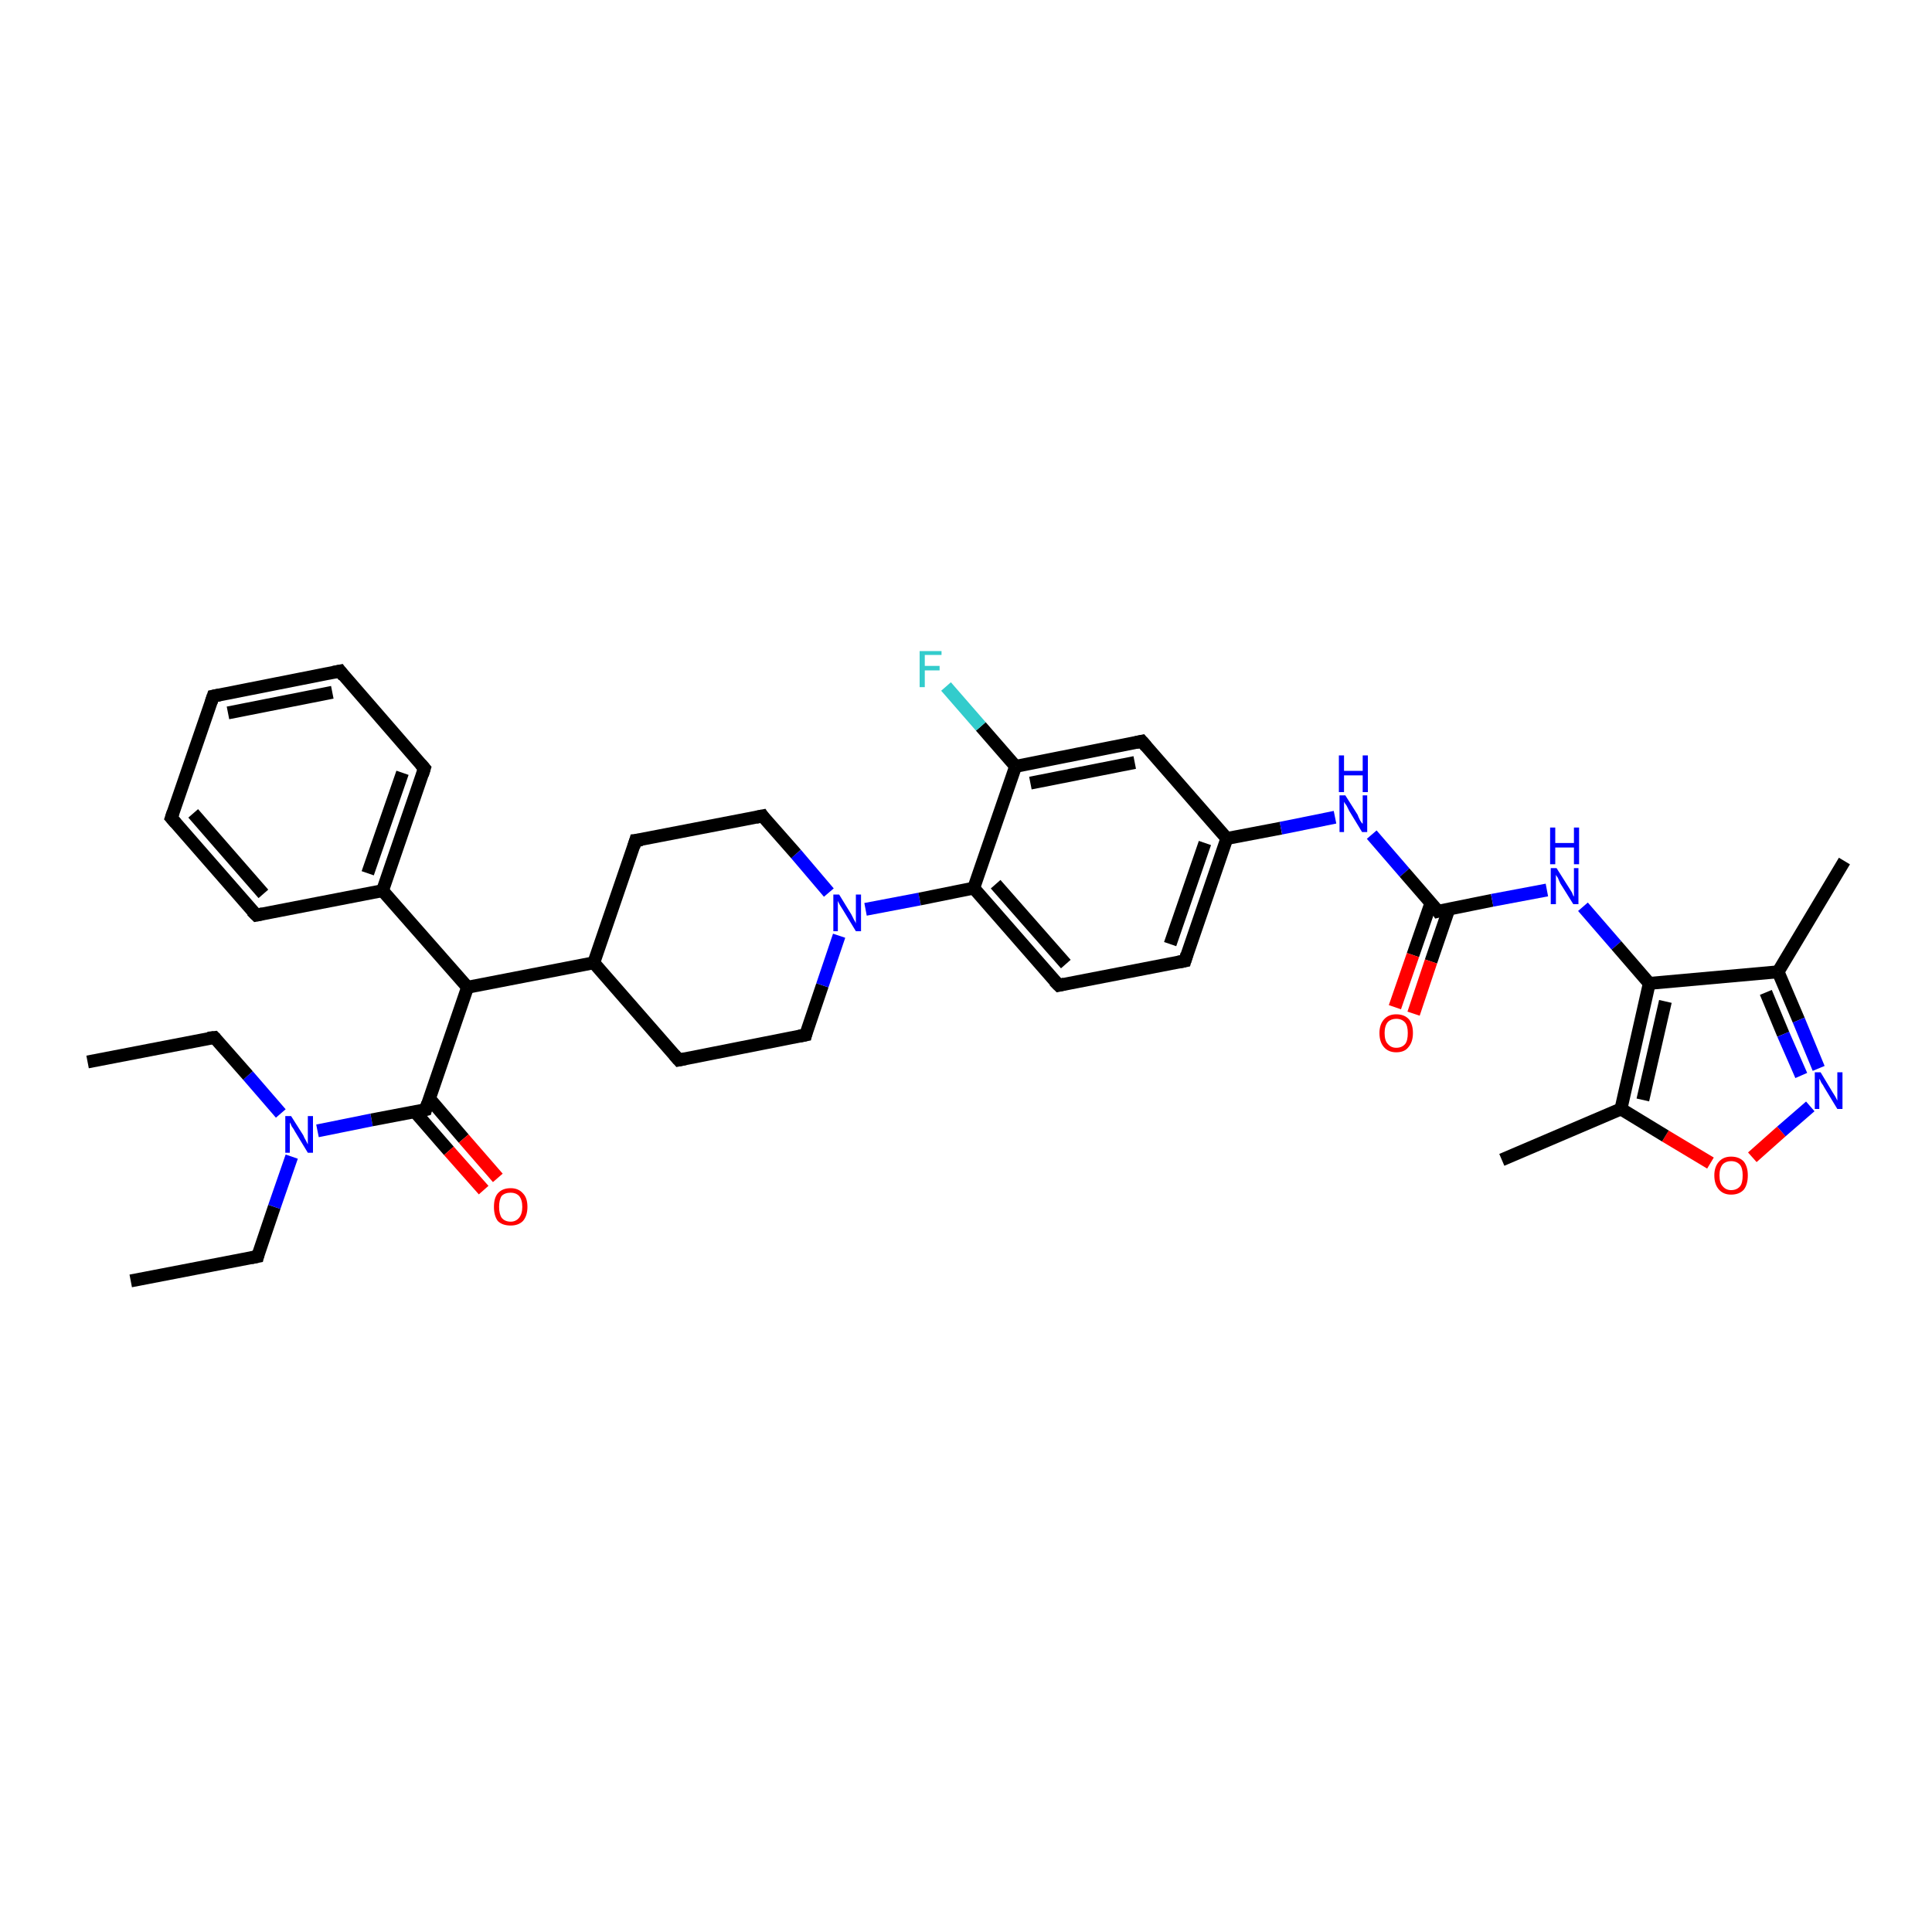 <?xml version='1.0' encoding='iso-8859-1'?>
<svg version='1.1' baseProfile='full'
              xmlns='http://www.w3.org/2000/svg'
                      xmlns:rdkit='http://www.rdkit.org/xml'
                      xmlns:xlink='http://www.w3.org/1999/xlink'
                  xml:space='preserve'
width='300px' height='300px' viewBox='0 0 300 300'>
<!-- END OF HEADER -->
<rect style='opacity:1.0;fill:#FFFFFF;stroke:none' width='300.0' height='300.0' x='0.0' y='0.0'> </rect>
<path class='bond-0 atom-0 atom-1' d='M 20.3,198.9 L 40.0,195.1' style='fill:none;fill-rule:evenodd;stroke:#000000;stroke-width:2.0px;stroke-linecap:butt;stroke-linejoin:miter;stroke-opacity:1' />
<path class='bond-1 atom-1 atom-2' d='M 40.0,195.1 L 42.6,187.4' style='fill:none;fill-rule:evenodd;stroke:#000000;stroke-width:2.0px;stroke-linecap:butt;stroke-linejoin:miter;stroke-opacity:1' />
<path class='bond-1 atom-1 atom-2' d='M 42.6,187.4 L 45.3,179.6' style='fill:none;fill-rule:evenodd;stroke:#0000FF;stroke-width:2.0px;stroke-linecap:butt;stroke-linejoin:miter;stroke-opacity:1' />
<path class='bond-2 atom-2 atom-3' d='M 43.6,172.9 L 38.5,167.0' style='fill:none;fill-rule:evenodd;stroke:#0000FF;stroke-width:2.0px;stroke-linecap:butt;stroke-linejoin:miter;stroke-opacity:1' />
<path class='bond-2 atom-2 atom-3' d='M 38.5,167.0 L 33.3,161.1' style='fill:none;fill-rule:evenodd;stroke:#000000;stroke-width:2.0px;stroke-linecap:butt;stroke-linejoin:miter;stroke-opacity:1' />
<path class='bond-3 atom-3 atom-4' d='M 33.3,161.1 L 13.6,164.9' style='fill:none;fill-rule:evenodd;stroke:#000000;stroke-width:2.0px;stroke-linecap:butt;stroke-linejoin:miter;stroke-opacity:1' />
<path class='bond-4 atom-2 atom-5' d='M 49.3,175.6 L 57.7,173.9' style='fill:none;fill-rule:evenodd;stroke:#0000FF;stroke-width:2.0px;stroke-linecap:butt;stroke-linejoin:miter;stroke-opacity:1' />
<path class='bond-4 atom-2 atom-5' d='M 57.7,173.9 L 66.1,172.3' style='fill:none;fill-rule:evenodd;stroke:#000000;stroke-width:2.0px;stroke-linecap:butt;stroke-linejoin:miter;stroke-opacity:1' />
<path class='bond-5 atom-5 atom-6' d='M 64.4,172.6 L 69.7,178.7' style='fill:none;fill-rule:evenodd;stroke:#000000;stroke-width:2.0px;stroke-linecap:butt;stroke-linejoin:miter;stroke-opacity:1' />
<path class='bond-5 atom-5 atom-6' d='M 69.7,178.7 L 75.1,184.8' style='fill:none;fill-rule:evenodd;stroke:#FF0000;stroke-width:2.0px;stroke-linecap:butt;stroke-linejoin:miter;stroke-opacity:1' />
<path class='bond-5 atom-5 atom-6' d='M 66.7,170.6 L 72.0,176.8' style='fill:none;fill-rule:evenodd;stroke:#000000;stroke-width:2.0px;stroke-linecap:butt;stroke-linejoin:miter;stroke-opacity:1' />
<path class='bond-5 atom-5 atom-6' d='M 72.0,176.8 L 77.3,182.9' style='fill:none;fill-rule:evenodd;stroke:#FF0000;stroke-width:2.0px;stroke-linecap:butt;stroke-linejoin:miter;stroke-opacity:1' />
<path class='bond-6 atom-5 atom-7' d='M 66.1,172.3 L 72.6,153.3' style='fill:none;fill-rule:evenodd;stroke:#000000;stroke-width:2.0px;stroke-linecap:butt;stroke-linejoin:miter;stroke-opacity:1' />
<path class='bond-7 atom-7 atom-8' d='M 72.6,153.3 L 92.2,149.5' style='fill:none;fill-rule:evenodd;stroke:#000000;stroke-width:2.0px;stroke-linecap:butt;stroke-linejoin:miter;stroke-opacity:1' />
<path class='bond-8 atom-8 atom-9' d='M 92.2,149.5 L 105.4,164.6' style='fill:none;fill-rule:evenodd;stroke:#000000;stroke-width:2.0px;stroke-linecap:butt;stroke-linejoin:miter;stroke-opacity:1' />
<path class='bond-9 atom-9 atom-10' d='M 105.4,164.6 L 125.1,160.7' style='fill:none;fill-rule:evenodd;stroke:#000000;stroke-width:2.0px;stroke-linecap:butt;stroke-linejoin:miter;stroke-opacity:1' />
<path class='bond-10 atom-10 atom-11' d='M 125.1,160.7 L 127.7,153.0' style='fill:none;fill-rule:evenodd;stroke:#000000;stroke-width:2.0px;stroke-linecap:butt;stroke-linejoin:miter;stroke-opacity:1' />
<path class='bond-10 atom-10 atom-11' d='M 127.7,153.0 L 130.3,145.3' style='fill:none;fill-rule:evenodd;stroke:#0000FF;stroke-width:2.0px;stroke-linecap:butt;stroke-linejoin:miter;stroke-opacity:1' />
<path class='bond-11 atom-11 atom-12' d='M 128.7,138.6 L 123.6,132.6' style='fill:none;fill-rule:evenodd;stroke:#0000FF;stroke-width:2.0px;stroke-linecap:butt;stroke-linejoin:miter;stroke-opacity:1' />
<path class='bond-11 atom-11 atom-12' d='M 123.6,132.6 L 118.4,126.7' style='fill:none;fill-rule:evenodd;stroke:#000000;stroke-width:2.0px;stroke-linecap:butt;stroke-linejoin:miter;stroke-opacity:1' />
<path class='bond-12 atom-12 atom-13' d='M 118.4,126.7 L 98.7,130.5' style='fill:none;fill-rule:evenodd;stroke:#000000;stroke-width:2.0px;stroke-linecap:butt;stroke-linejoin:miter;stroke-opacity:1' />
<path class='bond-13 atom-11 atom-14' d='M 134.4,141.2 L 142.8,139.6' style='fill:none;fill-rule:evenodd;stroke:#0000FF;stroke-width:2.0px;stroke-linecap:butt;stroke-linejoin:miter;stroke-opacity:1' />
<path class='bond-13 atom-11 atom-14' d='M 142.8,139.6 L 151.2,137.9' style='fill:none;fill-rule:evenodd;stroke:#000000;stroke-width:2.0px;stroke-linecap:butt;stroke-linejoin:miter;stroke-opacity:1' />
<path class='bond-14 atom-14 atom-15' d='M 151.2,137.9 L 164.4,153.0' style='fill:none;fill-rule:evenodd;stroke:#000000;stroke-width:2.0px;stroke-linecap:butt;stroke-linejoin:miter;stroke-opacity:1' />
<path class='bond-14 atom-14 atom-15' d='M 154.6,137.3 L 165.5,149.7' style='fill:none;fill-rule:evenodd;stroke:#000000;stroke-width:2.0px;stroke-linecap:butt;stroke-linejoin:miter;stroke-opacity:1' />
<path class='bond-15 atom-15 atom-16' d='M 164.4,153.0 L 184.0,149.2' style='fill:none;fill-rule:evenodd;stroke:#000000;stroke-width:2.0px;stroke-linecap:butt;stroke-linejoin:miter;stroke-opacity:1' />
<path class='bond-16 atom-16 atom-17' d='M 184.0,149.2 L 190.5,130.2' style='fill:none;fill-rule:evenodd;stroke:#000000;stroke-width:2.0px;stroke-linecap:butt;stroke-linejoin:miter;stroke-opacity:1' />
<path class='bond-16 atom-16 atom-17' d='M 181.7,146.6 L 187.1,130.9' style='fill:none;fill-rule:evenodd;stroke:#000000;stroke-width:2.0px;stroke-linecap:butt;stroke-linejoin:miter;stroke-opacity:1' />
<path class='bond-17 atom-17 atom-18' d='M 190.5,130.2 L 198.9,128.6' style='fill:none;fill-rule:evenodd;stroke:#000000;stroke-width:2.0px;stroke-linecap:butt;stroke-linejoin:miter;stroke-opacity:1' />
<path class='bond-17 atom-17 atom-18' d='M 198.9,128.6 L 207.3,126.9' style='fill:none;fill-rule:evenodd;stroke:#0000FF;stroke-width:2.0px;stroke-linecap:butt;stroke-linejoin:miter;stroke-opacity:1' />
<path class='bond-18 atom-18 atom-19' d='M 213.0,129.6 L 218.1,135.5' style='fill:none;fill-rule:evenodd;stroke:#0000FF;stroke-width:2.0px;stroke-linecap:butt;stroke-linejoin:miter;stroke-opacity:1' />
<path class='bond-18 atom-18 atom-19' d='M 218.1,135.5 L 223.3,141.5' style='fill:none;fill-rule:evenodd;stroke:#000000;stroke-width:2.0px;stroke-linecap:butt;stroke-linejoin:miter;stroke-opacity:1' />
<path class='bond-19 atom-19 atom-20' d='M 222.2,140.2 L 219.4,148.3' style='fill:none;fill-rule:evenodd;stroke:#000000;stroke-width:2.0px;stroke-linecap:butt;stroke-linejoin:miter;stroke-opacity:1' />
<path class='bond-19 atom-19 atom-20' d='M 219.4,148.3 L 216.6,156.4' style='fill:none;fill-rule:evenodd;stroke:#FF0000;stroke-width:2.0px;stroke-linecap:butt;stroke-linejoin:miter;stroke-opacity:1' />
<path class='bond-19 atom-19 atom-20' d='M 225.0,141.1 L 222.2,149.3' style='fill:none;fill-rule:evenodd;stroke:#000000;stroke-width:2.0px;stroke-linecap:butt;stroke-linejoin:miter;stroke-opacity:1' />
<path class='bond-19 atom-19 atom-20' d='M 222.2,149.3 L 219.5,157.4' style='fill:none;fill-rule:evenodd;stroke:#FF0000;stroke-width:2.0px;stroke-linecap:butt;stroke-linejoin:miter;stroke-opacity:1' />
<path class='bond-20 atom-19 atom-21' d='M 223.3,141.5 L 231.7,139.8' style='fill:none;fill-rule:evenodd;stroke:#000000;stroke-width:2.0px;stroke-linecap:butt;stroke-linejoin:miter;stroke-opacity:1' />
<path class='bond-20 atom-19 atom-21' d='M 231.7,139.8 L 240.2,138.2' style='fill:none;fill-rule:evenodd;stroke:#0000FF;stroke-width:2.0px;stroke-linecap:butt;stroke-linejoin:miter;stroke-opacity:1' />
<path class='bond-21 atom-21 atom-22' d='M 245.8,140.8 L 251.0,146.8' style='fill:none;fill-rule:evenodd;stroke:#0000FF;stroke-width:2.0px;stroke-linecap:butt;stroke-linejoin:miter;stroke-opacity:1' />
<path class='bond-21 atom-21 atom-22' d='M 251.0,146.8 L 256.1,152.7' style='fill:none;fill-rule:evenodd;stroke:#000000;stroke-width:2.0px;stroke-linecap:butt;stroke-linejoin:miter;stroke-opacity:1' />
<path class='bond-22 atom-22 atom-23' d='M 256.1,152.7 L 276.1,150.9' style='fill:none;fill-rule:evenodd;stroke:#000000;stroke-width:2.0px;stroke-linecap:butt;stroke-linejoin:miter;stroke-opacity:1' />
<path class='bond-23 atom-23 atom-24' d='M 276.1,150.9 L 286.4,133.7' style='fill:none;fill-rule:evenodd;stroke:#000000;stroke-width:2.0px;stroke-linecap:butt;stroke-linejoin:miter;stroke-opacity:1' />
<path class='bond-24 atom-23 atom-25' d='M 276.1,150.9 L 279.3,158.4' style='fill:none;fill-rule:evenodd;stroke:#000000;stroke-width:2.0px;stroke-linecap:butt;stroke-linejoin:miter;stroke-opacity:1' />
<path class='bond-24 atom-23 atom-25' d='M 279.3,158.4 L 282.4,165.9' style='fill:none;fill-rule:evenodd;stroke:#0000FF;stroke-width:2.0px;stroke-linecap:butt;stroke-linejoin:miter;stroke-opacity:1' />
<path class='bond-24 atom-23 atom-25' d='M 274.2,154.1 L 276.9,160.6' style='fill:none;fill-rule:evenodd;stroke:#000000;stroke-width:2.0px;stroke-linecap:butt;stroke-linejoin:miter;stroke-opacity:1' />
<path class='bond-24 atom-23 atom-25' d='M 276.9,160.6 L 279.7,167.0' style='fill:none;fill-rule:evenodd;stroke:#0000FF;stroke-width:2.0px;stroke-linecap:butt;stroke-linejoin:miter;stroke-opacity:1' />
<path class='bond-25 atom-25 atom-26' d='M 281.1,171.8 L 276.6,175.7' style='fill:none;fill-rule:evenodd;stroke:#0000FF;stroke-width:2.0px;stroke-linecap:butt;stroke-linejoin:miter;stroke-opacity:1' />
<path class='bond-25 atom-25 atom-26' d='M 276.6,175.7 L 272.1,179.7' style='fill:none;fill-rule:evenodd;stroke:#FF0000;stroke-width:2.0px;stroke-linecap:butt;stroke-linejoin:miter;stroke-opacity:1' />
<path class='bond-26 atom-26 atom-27' d='M 265.6,180.6 L 258.6,176.4' style='fill:none;fill-rule:evenodd;stroke:#FF0000;stroke-width:2.0px;stroke-linecap:butt;stroke-linejoin:miter;stroke-opacity:1' />
<path class='bond-26 atom-26 atom-27' d='M 258.6,176.4 L 251.7,172.2' style='fill:none;fill-rule:evenodd;stroke:#000000;stroke-width:2.0px;stroke-linecap:butt;stroke-linejoin:miter;stroke-opacity:1' />
<path class='bond-27 atom-27 atom-28' d='M 251.7,172.2 L 233.2,180.1' style='fill:none;fill-rule:evenodd;stroke:#000000;stroke-width:2.0px;stroke-linecap:butt;stroke-linejoin:miter;stroke-opacity:1' />
<path class='bond-28 atom-17 atom-29' d='M 190.5,130.2 L 177.3,115.1' style='fill:none;fill-rule:evenodd;stroke:#000000;stroke-width:2.0px;stroke-linecap:butt;stroke-linejoin:miter;stroke-opacity:1' />
<path class='bond-29 atom-29 atom-30' d='M 177.3,115.1 L 157.7,119.0' style='fill:none;fill-rule:evenodd;stroke:#000000;stroke-width:2.0px;stroke-linecap:butt;stroke-linejoin:miter;stroke-opacity:1' />
<path class='bond-29 atom-29 atom-30' d='M 176.2,118.4 L 160.0,121.6' style='fill:none;fill-rule:evenodd;stroke:#000000;stroke-width:2.0px;stroke-linecap:butt;stroke-linejoin:miter;stroke-opacity:1' />
<path class='bond-30 atom-30 atom-31' d='M 157.7,119.0 L 152.3,112.8' style='fill:none;fill-rule:evenodd;stroke:#000000;stroke-width:2.0px;stroke-linecap:butt;stroke-linejoin:miter;stroke-opacity:1' />
<path class='bond-30 atom-30 atom-31' d='M 152.3,112.8 L 146.9,106.6' style='fill:none;fill-rule:evenodd;stroke:#33CCCC;stroke-width:2.0px;stroke-linecap:butt;stroke-linejoin:miter;stroke-opacity:1' />
<path class='bond-31 atom-7 atom-32' d='M 72.6,153.3 L 59.4,138.3' style='fill:none;fill-rule:evenodd;stroke:#000000;stroke-width:2.0px;stroke-linecap:butt;stroke-linejoin:miter;stroke-opacity:1' />
<path class='bond-32 atom-32 atom-33' d='M 59.4,138.3 L 65.9,119.3' style='fill:none;fill-rule:evenodd;stroke:#000000;stroke-width:2.0px;stroke-linecap:butt;stroke-linejoin:miter;stroke-opacity:1' />
<path class='bond-32 atom-32 atom-33' d='M 57.1,135.6 L 62.5,120.0' style='fill:none;fill-rule:evenodd;stroke:#000000;stroke-width:2.0px;stroke-linecap:butt;stroke-linejoin:miter;stroke-opacity:1' />
<path class='bond-33 atom-33 atom-34' d='M 65.9,119.3 L 52.8,104.2' style='fill:none;fill-rule:evenodd;stroke:#000000;stroke-width:2.0px;stroke-linecap:butt;stroke-linejoin:miter;stroke-opacity:1' />
<path class='bond-34 atom-34 atom-35' d='M 52.8,104.2 L 33.1,108.1' style='fill:none;fill-rule:evenodd;stroke:#000000;stroke-width:2.0px;stroke-linecap:butt;stroke-linejoin:miter;stroke-opacity:1' />
<path class='bond-34 atom-34 atom-35' d='M 51.6,107.5 L 35.4,110.7' style='fill:none;fill-rule:evenodd;stroke:#000000;stroke-width:2.0px;stroke-linecap:butt;stroke-linejoin:miter;stroke-opacity:1' />
<path class='bond-35 atom-35 atom-36' d='M 33.1,108.1 L 26.6,127.0' style='fill:none;fill-rule:evenodd;stroke:#000000;stroke-width:2.0px;stroke-linecap:butt;stroke-linejoin:miter;stroke-opacity:1' />
<path class='bond-36 atom-36 atom-37' d='M 26.6,127.0 L 39.8,142.1' style='fill:none;fill-rule:evenodd;stroke:#000000;stroke-width:2.0px;stroke-linecap:butt;stroke-linejoin:miter;stroke-opacity:1' />
<path class='bond-36 atom-36 atom-37' d='M 30.0,126.3 L 40.9,138.8' style='fill:none;fill-rule:evenodd;stroke:#000000;stroke-width:2.0px;stroke-linecap:butt;stroke-linejoin:miter;stroke-opacity:1' />
<path class='bond-37 atom-13 atom-8' d='M 98.7,130.5 L 92.2,149.5' style='fill:none;fill-rule:evenodd;stroke:#000000;stroke-width:2.0px;stroke-linecap:butt;stroke-linejoin:miter;stroke-opacity:1' />
<path class='bond-38 atom-30 atom-14' d='M 157.7,119.0 L 151.2,137.9' style='fill:none;fill-rule:evenodd;stroke:#000000;stroke-width:2.0px;stroke-linecap:butt;stroke-linejoin:miter;stroke-opacity:1' />
<path class='bond-39 atom-37 atom-32' d='M 39.8,142.1 L 59.4,138.3' style='fill:none;fill-rule:evenodd;stroke:#000000;stroke-width:2.0px;stroke-linecap:butt;stroke-linejoin:miter;stroke-opacity:1' />
<path class='bond-40 atom-27 atom-22' d='M 251.7,172.2 L 256.1,152.7' style='fill:none;fill-rule:evenodd;stroke:#000000;stroke-width:2.0px;stroke-linecap:butt;stroke-linejoin:miter;stroke-opacity:1' />
<path class='bond-40 atom-27 atom-22' d='M 255.1,170.8 L 258.6,155.5' style='fill:none;fill-rule:evenodd;stroke:#000000;stroke-width:2.0px;stroke-linecap:butt;stroke-linejoin:miter;stroke-opacity:1' />
<path d='M 39.0,195.3 L 40.0,195.1 L 40.1,194.7' style='fill:none;stroke:#000000;stroke-width:2.0px;stroke-linecap:butt;stroke-linejoin:miter;stroke-opacity:1;' />
<path d='M 33.5,161.3 L 33.3,161.1 L 32.3,161.2' style='fill:none;stroke:#000000;stroke-width:2.0px;stroke-linecap:butt;stroke-linejoin:miter;stroke-opacity:1;' />
<path d='M 65.7,172.4 L 66.1,172.3 L 66.4,171.3' style='fill:none;stroke:#000000;stroke-width:2.0px;stroke-linecap:butt;stroke-linejoin:miter;stroke-opacity:1;' />
<path d='M 104.7,163.8 L 105.4,164.6 L 106.4,164.4' style='fill:none;stroke:#000000;stroke-width:2.0px;stroke-linecap:butt;stroke-linejoin:miter;stroke-opacity:1;' />
<path d='M 124.1,160.9 L 125.1,160.7 L 125.2,160.3' style='fill:none;stroke:#000000;stroke-width:2.0px;stroke-linecap:butt;stroke-linejoin:miter;stroke-opacity:1;' />
<path d='M 118.6,127.0 L 118.4,126.7 L 117.4,126.9' style='fill:none;stroke:#000000;stroke-width:2.0px;stroke-linecap:butt;stroke-linejoin:miter;stroke-opacity:1;' />
<path d='M 99.7,130.4 L 98.7,130.5 L 98.4,131.5' style='fill:none;stroke:#000000;stroke-width:2.0px;stroke-linecap:butt;stroke-linejoin:miter;stroke-opacity:1;' />
<path d='M 163.7,152.3 L 164.4,153.0 L 165.3,152.8' style='fill:none;stroke:#000000;stroke-width:2.0px;stroke-linecap:butt;stroke-linejoin:miter;stroke-opacity:1;' />
<path d='M 183.0,149.4 L 184.0,149.2 L 184.3,148.2' style='fill:none;stroke:#000000;stroke-width:2.0px;stroke-linecap:butt;stroke-linejoin:miter;stroke-opacity:1;' />
<path d='M 223.1,141.2 L 223.3,141.5 L 223.7,141.4' style='fill:none;stroke:#000000;stroke-width:2.0px;stroke-linecap:butt;stroke-linejoin:miter;stroke-opacity:1;' />
<path d='M 178.0,115.9 L 177.3,115.1 L 176.4,115.3' style='fill:none;stroke:#000000;stroke-width:2.0px;stroke-linecap:butt;stroke-linejoin:miter;stroke-opacity:1;' />
<path d='M 65.6,120.3 L 65.9,119.3 L 65.3,118.6' style='fill:none;stroke:#000000;stroke-width:2.0px;stroke-linecap:butt;stroke-linejoin:miter;stroke-opacity:1;' />
<path d='M 53.4,105.0 L 52.8,104.2 L 51.8,104.4' style='fill:none;stroke:#000000;stroke-width:2.0px;stroke-linecap:butt;stroke-linejoin:miter;stroke-opacity:1;' />
<path d='M 34.1,107.9 L 33.1,108.1 L 32.8,109.0' style='fill:none;stroke:#000000;stroke-width:2.0px;stroke-linecap:butt;stroke-linejoin:miter;stroke-opacity:1;' />
<path d='M 26.9,126.1 L 26.6,127.0 L 27.3,127.8' style='fill:none;stroke:#000000;stroke-width:2.0px;stroke-linecap:butt;stroke-linejoin:miter;stroke-opacity:1;' />
<path d='M 39.1,141.4 L 39.8,142.1 L 40.8,141.9' style='fill:none;stroke:#000000;stroke-width:2.0px;stroke-linecap:butt;stroke-linejoin:miter;stroke-opacity:1;' />
<path class='atom-2' d='M 45.2 173.3
L 47.1 176.3
Q 47.2 176.6, 47.5 177.1
Q 47.8 177.7, 47.8 177.7
L 47.8 173.3
L 48.6 173.3
L 48.6 179.0
L 47.8 179.0
L 45.8 175.7
Q 45.6 175.3, 45.3 174.9
Q 45.1 174.4, 45.0 174.3
L 45.0 179.0
L 44.3 179.0
L 44.3 173.3
L 45.2 173.3
' fill='#0000FF'/>
<path class='atom-6' d='M 76.7 187.4
Q 76.7 186.0, 77.3 185.3
Q 78.0 184.5, 79.3 184.5
Q 80.5 184.5, 81.2 185.3
Q 81.9 186.0, 81.9 187.4
Q 81.9 188.8, 81.2 189.6
Q 80.5 190.3, 79.3 190.3
Q 78.0 190.3, 77.3 189.6
Q 76.7 188.8, 76.7 187.4
M 79.3 189.7
Q 80.1 189.7, 80.6 189.1
Q 81.1 188.5, 81.1 187.4
Q 81.1 186.3, 80.6 185.7
Q 80.1 185.2, 79.3 185.2
Q 78.4 185.2, 77.9 185.7
Q 77.5 186.3, 77.5 187.4
Q 77.5 188.5, 77.9 189.1
Q 78.4 189.7, 79.3 189.7
' fill='#FF0000'/>
<path class='atom-11' d='M 130.3 138.9
L 132.2 142.0
Q 132.3 142.2, 132.6 142.8
Q 132.9 143.3, 132.9 143.4
L 132.9 138.9
L 133.7 138.9
L 133.7 144.6
L 132.9 144.6
L 130.9 141.3
Q 130.7 141.0, 130.4 140.5
Q 130.2 140.1, 130.1 139.9
L 130.1 144.6
L 129.4 144.6
L 129.4 138.9
L 130.3 138.9
' fill='#0000FF'/>
<path class='atom-18' d='M 208.9 123.5
L 210.8 126.5
Q 210.9 126.8, 211.2 127.4
Q 211.5 127.9, 211.6 127.9
L 211.6 123.5
L 212.3 123.5
L 212.3 129.2
L 211.5 129.2
L 209.5 125.9
Q 209.3 125.5, 209.1 125.1
Q 208.8 124.7, 208.7 124.5
L 208.7 129.2
L 208.0 129.2
L 208.0 123.5
L 208.9 123.5
' fill='#0000FF'/>
<path class='atom-18' d='M 207.9 117.3
L 208.7 117.3
L 208.7 119.7
L 211.6 119.7
L 211.6 117.3
L 212.4 117.3
L 212.4 123.0
L 211.6 123.0
L 211.6 120.4
L 208.7 120.4
L 208.7 123.0
L 207.9 123.0
L 207.9 117.3
' fill='#0000FF'/>
<path class='atom-20' d='M 214.2 160.4
Q 214.2 159.1, 214.9 158.3
Q 215.6 157.5, 216.8 157.5
Q 218.1 157.5, 218.8 158.3
Q 219.4 159.1, 219.4 160.4
Q 219.4 161.8, 218.7 162.6
Q 218.1 163.4, 216.8 163.4
Q 215.6 163.4, 214.9 162.6
Q 214.2 161.8, 214.2 160.4
M 216.8 162.7
Q 217.7 162.7, 218.2 162.1
Q 218.6 161.6, 218.6 160.4
Q 218.6 159.3, 218.2 158.8
Q 217.7 158.2, 216.8 158.2
Q 216.0 158.2, 215.5 158.7
Q 215.0 159.3, 215.0 160.4
Q 215.0 161.6, 215.5 162.1
Q 216.0 162.7, 216.8 162.7
' fill='#FF0000'/>
<path class='atom-21' d='M 241.7 134.8
L 243.6 137.8
Q 243.8 138.1, 244.1 138.6
Q 244.3 139.2, 244.4 139.2
L 244.4 134.8
L 245.1 134.8
L 245.1 140.4
L 244.3 140.4
L 242.3 137.2
Q 242.1 136.8, 241.9 136.3
Q 241.6 135.9, 241.6 135.8
L 241.6 140.4
L 240.8 140.4
L 240.8 134.8
L 241.7 134.8
' fill='#0000FF'/>
<path class='atom-21' d='M 240.7 128.5
L 241.5 128.5
L 241.5 130.9
L 244.4 130.9
L 244.4 128.5
L 245.2 128.5
L 245.2 134.2
L 244.4 134.2
L 244.4 131.6
L 241.5 131.6
L 241.5 134.2
L 240.7 134.2
L 240.7 128.5
' fill='#0000FF'/>
<path class='atom-25' d='M 282.7 166.5
L 284.5 169.5
Q 284.7 169.8, 285.0 170.3
Q 285.3 170.9, 285.3 170.9
L 285.3 166.5
L 286.1 166.5
L 286.1 172.2
L 285.3 172.2
L 283.3 168.9
Q 283.1 168.5, 282.8 168.1
Q 282.6 167.6, 282.5 167.5
L 282.5 172.2
L 281.8 172.2
L 281.8 166.5
L 282.7 166.5
' fill='#0000FF'/>
<path class='atom-26' d='M 266.2 182.5
Q 266.2 181.2, 266.9 180.4
Q 267.6 179.6, 268.8 179.6
Q 270.1 179.6, 270.8 180.4
Q 271.4 181.2, 271.4 182.5
Q 271.4 183.9, 270.8 184.7
Q 270.1 185.5, 268.8 185.5
Q 267.6 185.5, 266.9 184.7
Q 266.2 183.9, 266.2 182.5
M 268.8 184.8
Q 269.7 184.8, 270.2 184.2
Q 270.6 183.7, 270.6 182.5
Q 270.6 181.4, 270.2 180.9
Q 269.7 180.3, 268.8 180.3
Q 268.0 180.3, 267.5 180.8
Q 267.0 181.4, 267.0 182.5
Q 267.0 183.7, 267.5 184.2
Q 268.0 184.8, 268.8 184.8
' fill='#FF0000'/>
<path class='atom-31' d='M 142.8 101.1
L 146.2 101.1
L 146.2 101.7
L 143.6 101.7
L 143.6 103.4
L 145.9 103.4
L 145.9 104.1
L 143.6 104.1
L 143.6 106.7
L 142.8 106.7
L 142.8 101.1
' fill='#33CCCC'/>
</svg>
